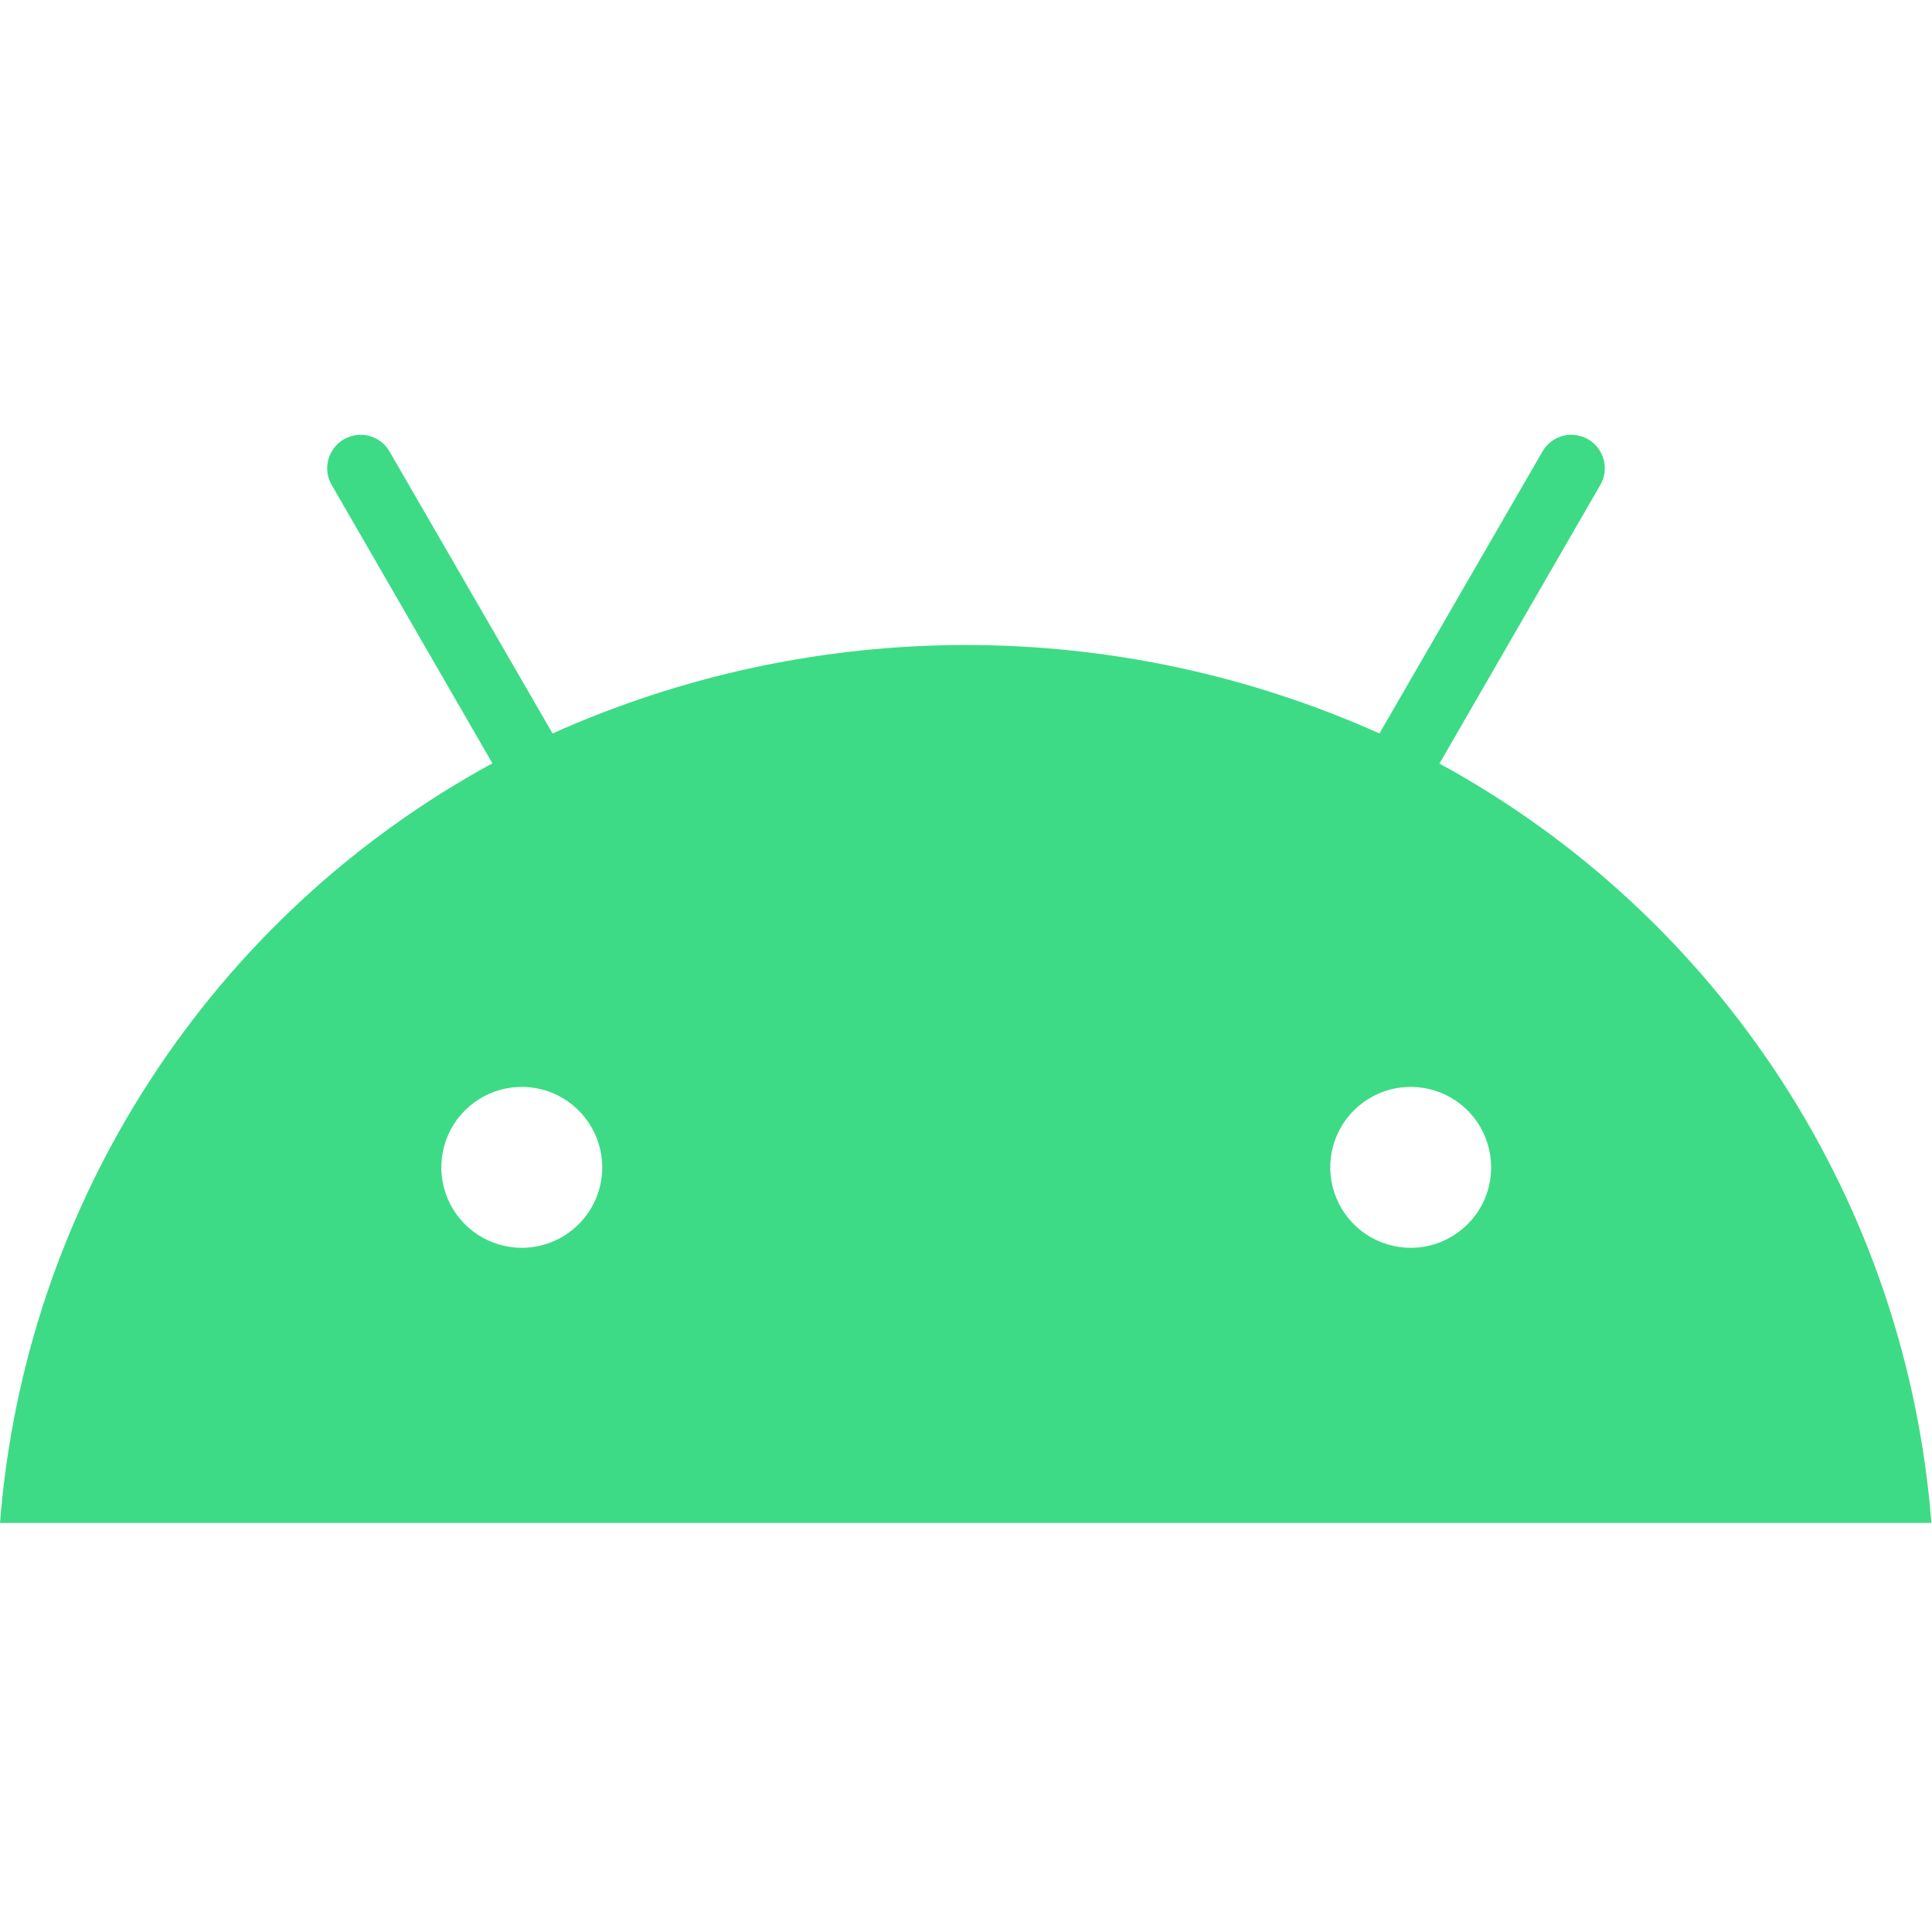 <svg xmlns="http://www.w3.org/2000/svg" width="22" height="22" viewBox="0 0 22 22" fill="none"><g clip-path="url(#clip0_1_443)"><path d="M16.065 14.209C15.883 14.209 15.706 14.155 15.555 14.055C15.405 13.954 15.287 13.811 15.218 13.644C15.148 13.476 15.13 13.292 15.165 13.114C15.201 12.937 15.288 12.773 15.416 12.645C15.544 12.517 15.707 12.43 15.885 12.394C16.063 12.359 16.247 12.377 16.414 12.446C16.582 12.516 16.725 12.633 16.826 12.784C16.926 12.934 16.98 13.112 16.98 13.293C16.98 13.536 16.884 13.769 16.712 13.94C16.54 14.112 16.308 14.209 16.065 14.209ZM5.942 14.209C5.761 14.209 5.584 14.155 5.433 14.055C5.282 13.954 5.165 13.811 5.095 13.644C5.026 13.476 5.008 13.292 5.043 13.114C5.078 12.937 5.165 12.773 5.294 12.645C5.422 12.517 5.585 12.43 5.763 12.394C5.94 12.359 6.125 12.377 6.292 12.446C6.459 12.516 6.603 12.633 6.703 12.784C6.804 12.934 6.858 13.112 6.858 13.293C6.858 13.536 6.761 13.769 6.59 13.94C6.418 14.112 6.185 14.209 5.942 14.209ZM16.393 8.692L18.223 5.522C18.274 5.435 18.288 5.331 18.261 5.233C18.235 5.136 18.171 5.053 18.084 5.002C17.996 4.952 17.892 4.938 17.795 4.964C17.697 4.99 17.614 5.054 17.564 5.142L15.708 8.352C14.227 7.688 12.623 7.345 11 7.345C9.377 7.345 7.773 7.688 6.292 8.352L4.436 5.142C4.386 5.054 4.303 4.99 4.205 4.964C4.108 4.938 4.004 4.952 3.916 5.002C3.829 5.053 3.765 5.136 3.739 5.233C3.712 5.331 3.726 5.435 3.777 5.522L5.607 8.692C4.026 9.553 2.685 10.795 1.706 12.306C0.726 13.816 0.14 15.547 0 17.342H21.993C21.853 15.547 21.267 13.816 20.288 12.306C19.308 10.795 17.967 9.553 16.386 8.692" fill="#3DDB85"></path></g><defs><clipPath id="clip0_1_443"><rect width="22" height="21.993" fill="white" transform="translate(0 0.003)"></rect></clipPath></defs></svg>